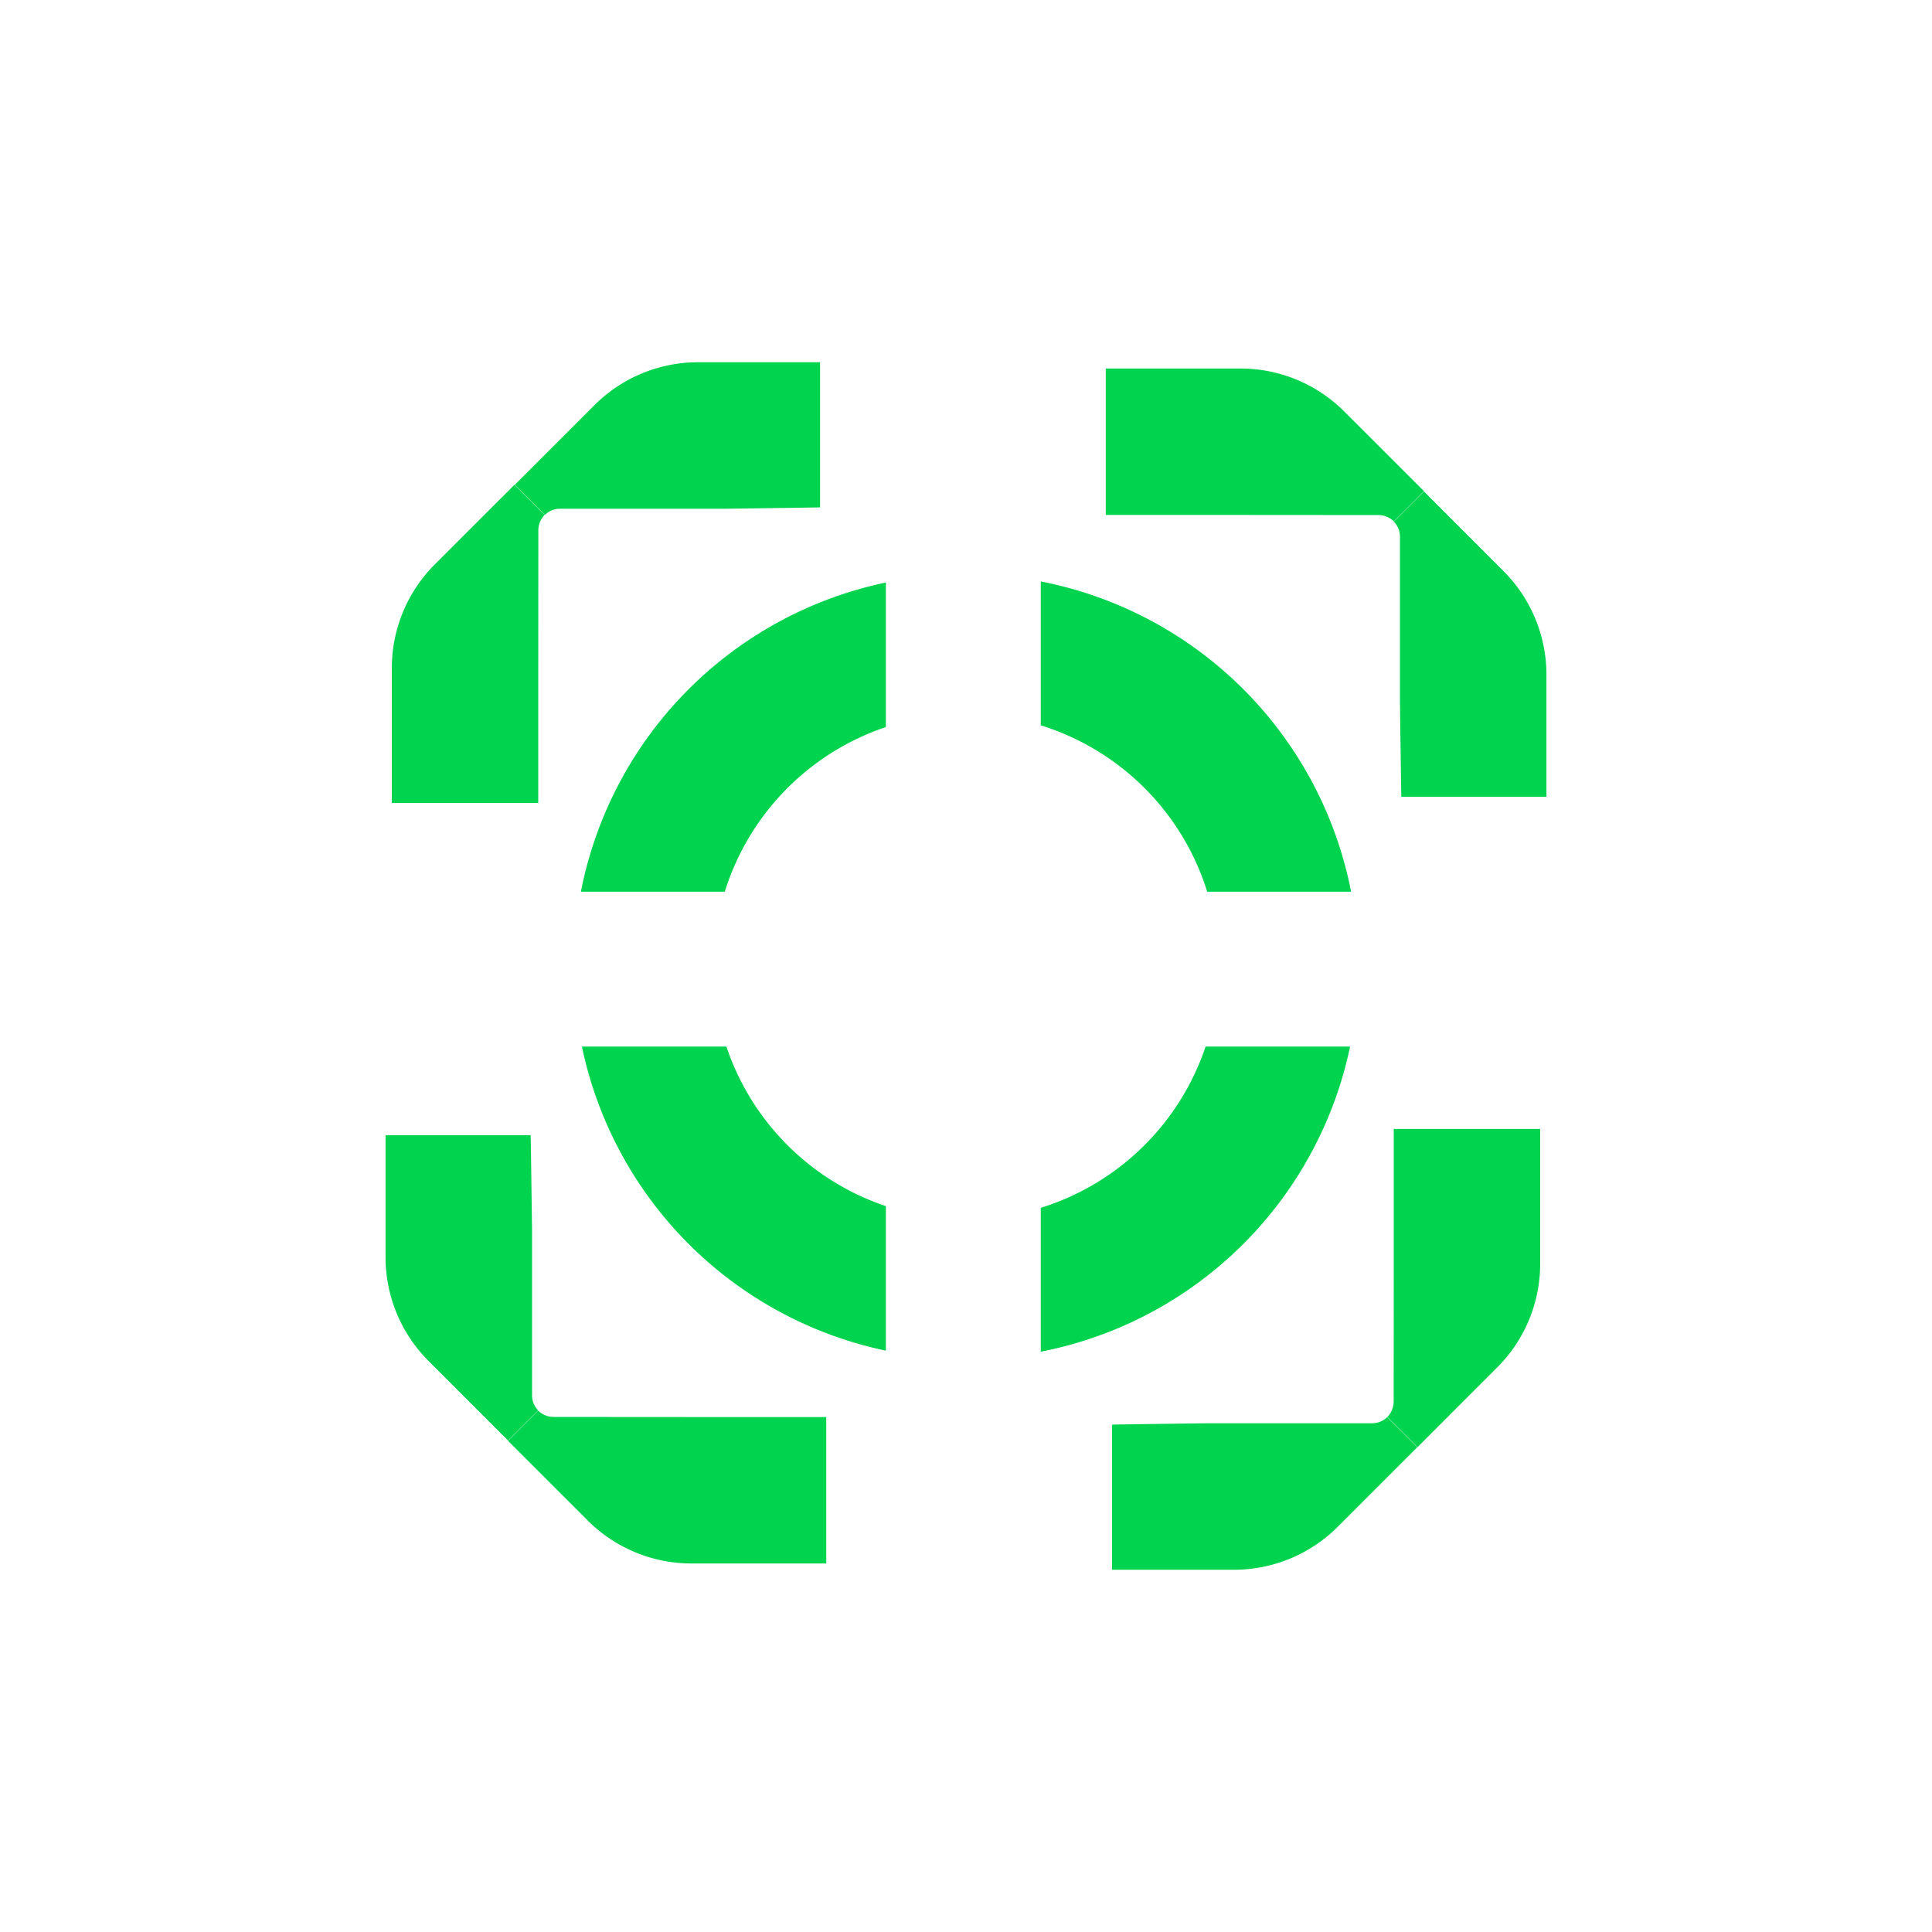 <svg width="64" height="64" fill="none" xmlns="http://www.w3.org/2000/svg"><path d="M46.167 17.274a.71.71 0 0 1 .208.51v5.454s.042 3.156.046 3.156h4.807v-4.043a4.853 4.853 0 0 0-1.42-3.43l-2.638-2.639-1 1-.003-.008zM36.63 12.208v4.85h3.383l5.648.004c.197 0 .378.08.51.208l.999-1-2.643-2.642a4.85 4.85 0 0 0-3.43-1.42H36.63zM17.833 46.726a.71.71 0 0 1-.208-.51v-5.454s-.042-3.156-.046-3.156h-4.807v4.043c0 1.288.513 2.523 1.42 3.43l2.638 2.639 1-1 .003.008zM27.37 51.792v-4.85h-3.383l-5.648-.004a.734.734 0 0 1-.51-.208l-.999 1 2.643 2.642a4.85 4.85 0 0 0 3.43 1.42h4.467zM45.958 46.938a.71.71 0 0 1-.509.209h-5.455s-3.156.042-3.156.046V52h4.043a4.853 4.853 0 0 0 3.43-1.42l2.639-2.639-1-.999.008-.004z" fill="#00D34E"/><path d="M51.02 37.398h-4.85v3.383l-.003 5.648a.734.734 0 0 1-.209.51l1 .999 2.642-2.643a4.85 4.85 0 0 0 1.42-3.43v-4.468zM18.046 17.062a.71.71 0 0 1 .509-.209h5.455s3.156-.042 3.156-.046V12h-4.043a4.853 4.853 0 0 0-3.43 1.42l-2.639 2.639 1 .999-.008.004z" fill="#00D34E"/><path d="M12.98 26.599h4.85v-3.384l.003-5.648c0-.197.081-.378.209-.51l-1-.998L14.4 18.7a4.85 4.85 0 0 0-1.42 3.43V26.6zM44.723 34.67a13.009 13.009 0 0 1-10.246 10.107v-4.766a8.385 8.385 0 0 0 5.459-5.341h4.787zM44.757 29.539H39.99a8.384 8.384 0 0 0-5.513-5.511v-4.767a13.008 13.008 0 0 1 10.28 10.278zM24.01 29.539a8.385 8.385 0 0 1 5.336-5.454v-4.788a13.009 13.009 0 0 0-10.103 10.242h4.767zM19.277 34.67a13.01 13.01 0 0 0 10.069 10.072v-4.788a8.386 8.386 0 0 1-5.282-5.284h-4.787z" fill="#00D34E"/></svg>
